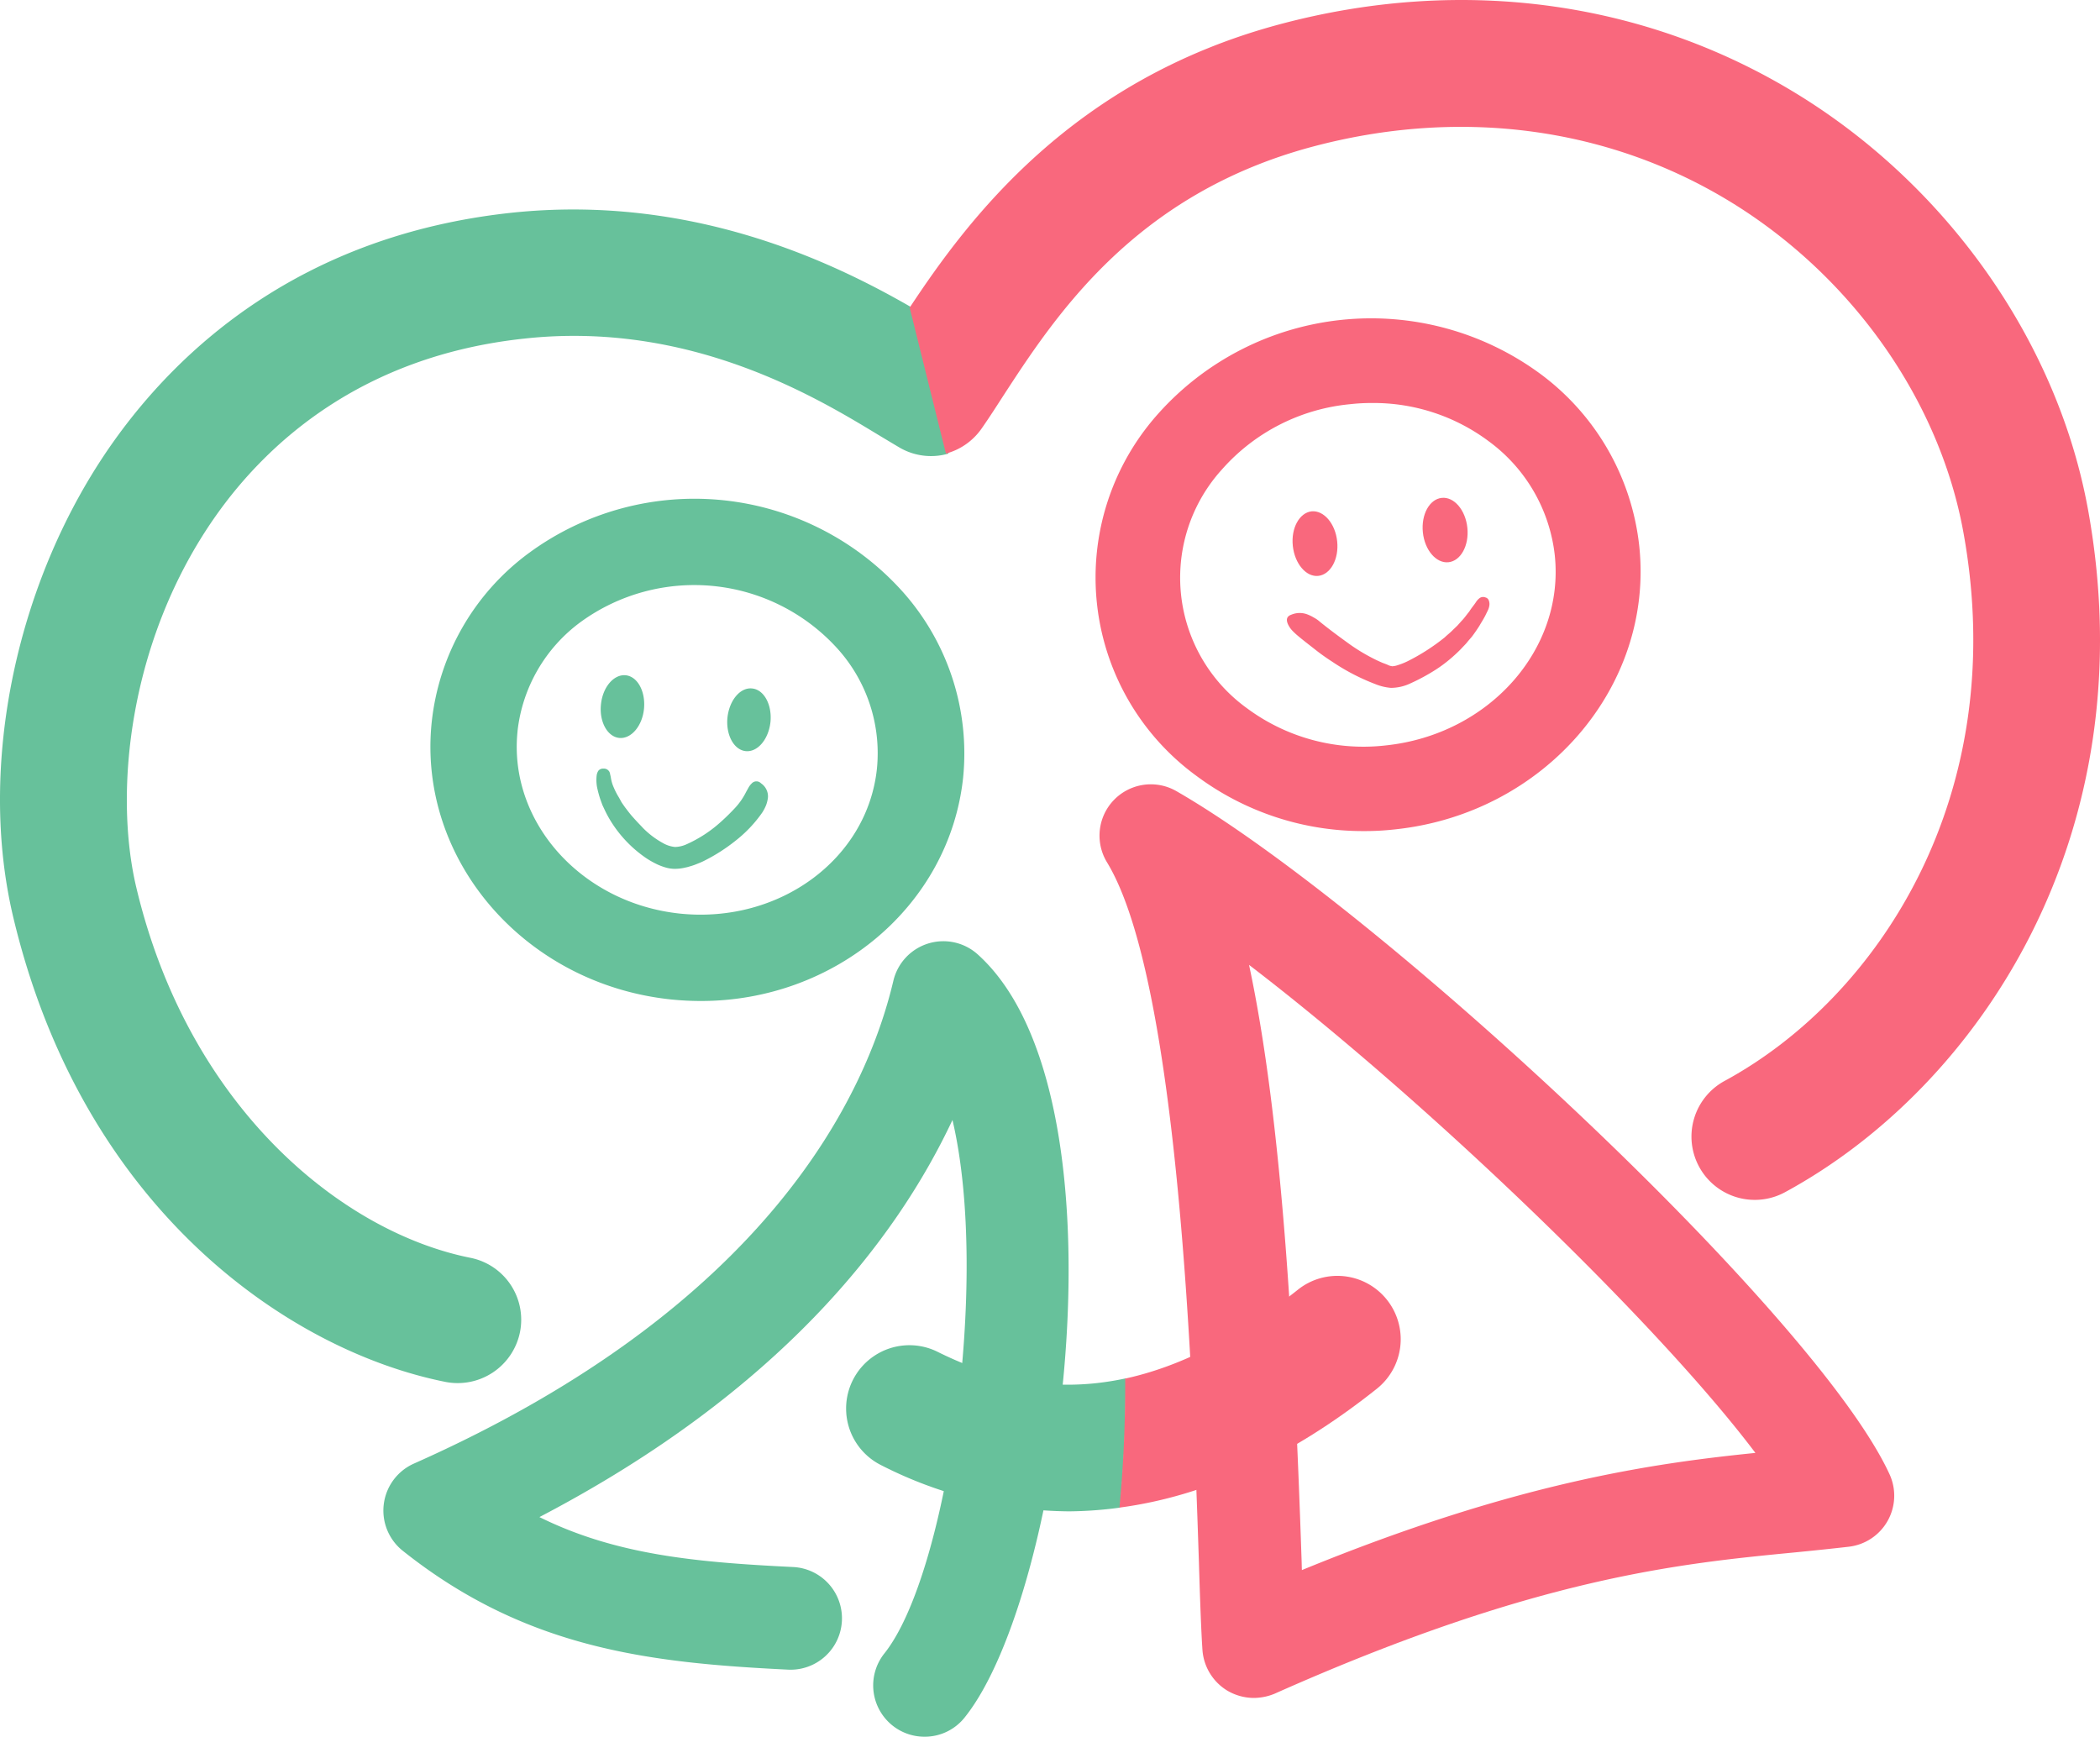 <svg id="logo" xmlns="http://www.w3.org/2000/svg" width="266" height="220" viewBox="0 0 266 220">
  <path id="パス_1473" data-name="パス 1473" d="M91.219,156.81a6.5,6.5,0,0,1-5.084-10.554c7.98-10,13.407-47.256,8.623-67.57-7.122,15.166-21.858,34.386-52.318,50.3,9.7,4.8,19.842,5.727,32.155,6.328a6.508,6.508,0,0,1-.644,13c-17.461-.858-33.184-2.6-48.822-15.058a6.513,6.513,0,0,1,1.416-11.047c45-19.992,57.359-46.891,60.727-61.156a6.507,6.507,0,0,1,10.683-3.346c19.542,17.59,10.918,80.955-1.63,96.636A6.457,6.457,0,0,1,91.219,156.81Z" transform="translate(25.888 63.19)" fill="#67c19b"/>
  <path id="パス_1474" data-name="パス 1474" d="M84.615,162.516a6.664,6.664,0,0,1-3.346-.922,6.565,6.565,0,0,1-3.153-5.105c-.15-2.167-.3-6.071-.45-11.133-.729-22.03-2.467-73.641-11.648-88.7a6.5,6.5,0,0,1,8.795-9.009c25.484,14.651,81,66.219,90.329,86.532a6.508,6.508,0,0,1-5.148,9.181c-2.231.257-4.526.493-6.929.729-14.629,1.416-32.82,3.2-65.811,17.89A6.985,6.985,0,0,1,84.615,162.516Zm-.6-92.86c4.161,19.477,5.706,47.17,6.65,75.249.021.472.021.944.043,1.416,27.028-11.09,44.382-13.514,57.445-14.844C135.625,114.853,106.388,86.774,84.014,69.656Z" transform="translate(74.198 52.571)" fill="#f9687d"/>
  <path id="パス_1475" data-name="パス 1475" d="M59.724,93.268a37.4,37.4,0,0,1-3.775-.193c-18.555-1.931-32.155-17.7-30.331-35.136h0A30.612,30.612,0,0,1,37.973,36.488a35.423,35.423,0,0,1,47.3,4.934A30.78,30.78,0,0,1,92.93,64.974C91.192,81.213,76.692,93.268,59.724,93.268ZM36.493,59.075C35.292,70.53,44.537,80.891,57.086,82.2c12.592,1.287,23.725-6.929,24.926-18.362a19.776,19.776,0,0,0-5-15.209,24.462,24.462,0,0,0-32.5-3.389,19.863,19.863,0,0,0-8.023,13.836Z" transform="translate(29.066 33.533)" fill="#67c19b"/>
  <path id="パス_1476" data-name="パス 1476" d="M55,41.758c1.5.15,2.531,2.059,2.317,4.247-.236,2.188-1.63,3.84-3.132,3.69s-2.531-2.059-2.317-4.247C52.107,43.238,53.5,41.587,55,41.758ZM38.979,40.085c-1.5-.15-2.917,1.5-3.132,3.69-.236,2.188.815,4.1,2.317,4.247s2.917-1.5,3.132-3.69S40.481,40.235,38.979,40.085Zm7.615,21.451a16.469,16.469,0,0,0,4.526-2.96c.6-.536,1.18-1.115,1.738-1.716a8.469,8.469,0,0,0,1.373-1.995l.322-.579a2.183,2.183,0,0,1,.386-.493.8.8,0,0,1,1.18-.021A1.993,1.993,0,0,1,57,55.53a4.057,4.057,0,0,1-.236,1.008,5.658,5.658,0,0,1-.493.944,16.482,16.482,0,0,1-3.3,3.5,22.488,22.488,0,0,1-4.119,2.638c-.257.129-.515.236-.794.343a7.6,7.6,0,0,1-.837.3l-.45.129-.493.107a5.621,5.621,0,0,1-1.115.107,4.268,4.268,0,0,1-1.2-.193,7.579,7.579,0,0,1-.922-.343,11.319,11.319,0,0,1-1.523-.858,15.65,15.65,0,0,1-4.419-4.633,14.849,14.849,0,0,1-.729-1.33l-.343-.729-.279-.772a13.679,13.679,0,0,1-.408-1.544,5.16,5.16,0,0,1-.043-1.394,1.431,1.431,0,0,1,.215-.622.748.748,0,0,1,.622-.279.844.844,0,0,1,.493.107.863.863,0,0,1,.279.279,1.029,1.029,0,0,1,.107.365,3.2,3.2,0,0,1,.086.386,4.793,4.793,0,0,0,.343,1.2,9.718,9.718,0,0,0,.579,1.158c.15.236.279.493.408.729.15.236.322.472.472.686.172.215.579.794,1.073,1.33.472.536.987,1.051,1.18,1.266A10.878,10.878,0,0,0,43.7,61.343a3.794,3.794,0,0,0,1.523.493A3.756,3.756,0,0,0,46.594,61.536Z" transform="translate(40.276 45.455)" fill="#67c19b"/>
  <path id="パス_1477" data-name="パス 1477" d="M98.808,83.877a35.267,35.267,0,0,1-21.236-6.993,31.1,31.1,0,0,1-4.8-45.926A36.157,36.157,0,0,1,121.053,25.9a31.306,31.306,0,0,1,12.613,21.9c1.866,17.783-12.034,33.892-30.975,35.866A33.912,33.912,0,0,1,98.808,83.877ZM99.817,29.65a23.925,23.925,0,0,0-2.767.15,24.752,24.752,0,0,0-16.217,8.237,20.395,20.395,0,0,0,3.153,30.289,24.746,24.746,0,0,0,17.568,4.7c13.064-1.373,22.673-12.163,21.408-24.089h0A20.742,20.742,0,0,0,114.6,34.5,24.371,24.371,0,0,0,99.817,29.65Z" transform="translate(73.976 21.4)" fill="#f9687d"/>
  <path id="パス_1478" data-name="パス 1478" d="M82.067,34.142c.236,2.252-.837,4.2-2.381,4.376s-3-1.544-3.239-3.8.837-4.2,2.381-4.376C80.373,30.195,81.832,31.889,82.067,34.142Z" transform="translate(87.309 34.431)" fill="#f9687d"/>
  <ellipse id="楕円形_35" data-name="楕円形 35" cx="2.832" cy="4.097" rx="2.832" ry="4.097" transform="matrix(0.995, -0.104, 0.104, 0.995, 179.804, 63.363)" fill="#f9687d"/>
  <g id="グループ_1944" data-name="グループ 1944" transform="translate(163.01 75.621)">
    <path id="パス_1479" data-name="パス 1479" d="M89.262,46.937a5.809,5.809,0,0,0,2.4-.536,25.111,25.111,0,0,0,3.325-1.8,17.079,17.079,0,0,0,1.63-1.2,19.605,19.605,0,0,0,1.5-1.373c.236-.257.472-.493.708-.751.215-.279.45-.536.686-.815.343-.45.665-.922.965-1.394.279-.493.6-.965.858-1.523.086-.172.172-.343.257-.536a2.057,2.057,0,0,0,.15-.6,1.221,1.221,0,0,0-.086-.558.586.586,0,0,0-.408-.365.786.786,0,0,0-.729.064,1.964,1.964,0,0,0-.493.536c-.236.365-.579.751-.837,1.18-.343.408-.622.837-.987,1.2l-.515.579-.558.536c-.343.365-.729.644-1.03.944a26.048,26.048,0,0,1-4.741,3.046,8.445,8.445,0,0,1-1.18.472,2.814,2.814,0,0,1-.493.129c-.086.021-.107,0-.15.021-.043,0-.064.021-.129,0a2.047,2.047,0,0,1-.365-.086l-.279-.129-.279-.107a5.514,5.514,0,0,1-.579-.236c-.193-.086-.386-.172-.6-.279a23.421,23.421,0,0,1-3.6-2.188c-1.158-.837-2.317-1.695-3.432-2.6a3.825,3.825,0,0,0-.772-.536,5.042,5.042,0,0,0-.837-.408,2.737,2.737,0,0,0-2.016.043c-.558.193-.708.6-.408,1.244a3.133,3.133,0,0,0,.472.708,8.227,8.227,0,0,0,.622.6c.751.644,1.523,1.223,2.252,1.8a26.97,26.97,0,0,0,2.252,1.609,26.8,26.8,0,0,0,5.449,2.831A6.649,6.649,0,0,0,89.262,46.937Z" transform="translate(-76.089 -35.422)" fill="#f9687d"/>
  </g>
  <path id="パス_1480" data-name="パス 1480" d="M85.471,84.128c-10.146,2.188-18.083-.515-23.9-3.411A8.02,8.02,0,0,0,54.453,95.09a53.114,53.114,0,0,0,23.853,5.878,50.284,50.284,0,0,0,6.457-.472A159.786,159.786,0,0,0,85.471,84.128Z" transform="translate(57.101 90.482)" fill="#67c19b"/>
  <path id="パス_1481" data-name="パス 1481" d="M100.061,78.82A8.014,8.014,0,0,0,88.8,77.555c-8.194,6.521-15.466,9.867-21.88,11.262.021,5.706-.236,11.219-.729,16.345C77.066,103.725,87.941,98.748,98.8,90.1A8.022,8.022,0,0,0,100.061,78.82Z" transform="translate(75.605 85.815)" fill="#f9687d"/>
  <path id="パス_1482" data-name="パス 1482" d="M64.678,12.8c-26.706,2.9-42.151,17.44-50.409,29.13C2.041,59.237-2.892,82.833,1.677,102.031c8.838,37.11,35.008,54.914,54.742,58.861a8.054,8.054,0,0,0,9.438-6.285,8,8,0,0,0-6.285-9.438c-16.281-3.26-35.673-19.027-42.3-46.87-2.917-12.227-.922-31.554,10.082-47.149C33.7,42.162,45.629,30.965,66.372,28.734c21.043-2.317,37.153,7.508,44.9,12.205,1.073.644,1.995,1.2,2.767,1.652a7.915,7.915,0,0,0,6.092.708l-4.612-18.491C105.563,19.059,87.544,10.35,64.678,12.8Z" transform="translate(0.003 14.162)" fill="#67c19b"/>
  <path id="パス_1483" data-name="パス 1483" d="M203.115,64.542c-3.775-20.743-17.182-40.177-35.866-52.018-19.52-12.356-43.159-15.7-66.54-9.438C74.367,10.143,61.239,27.8,53.86,38.973l4.59,18.491a8.064,8.064,0,0,0,4.462-3.089c.815-1.158,1.695-2.51,2.66-4.011,6.65-10.232,16.689-25.719,39.276-31.769,19.027-5.084,38.118-2.424,53.8,7.486,14.973,9.481,25.7,24.926,28.68,41.336,6.071,33.356-10.79,58.925-30.181,69.479a8.02,8.02,0,1,0,7.658,14.093C189.279,137.668,210.6,105.771,203.115,64.542Z" transform="translate(61.365 -0.003)" fill="#f9687d"/>
</svg>
